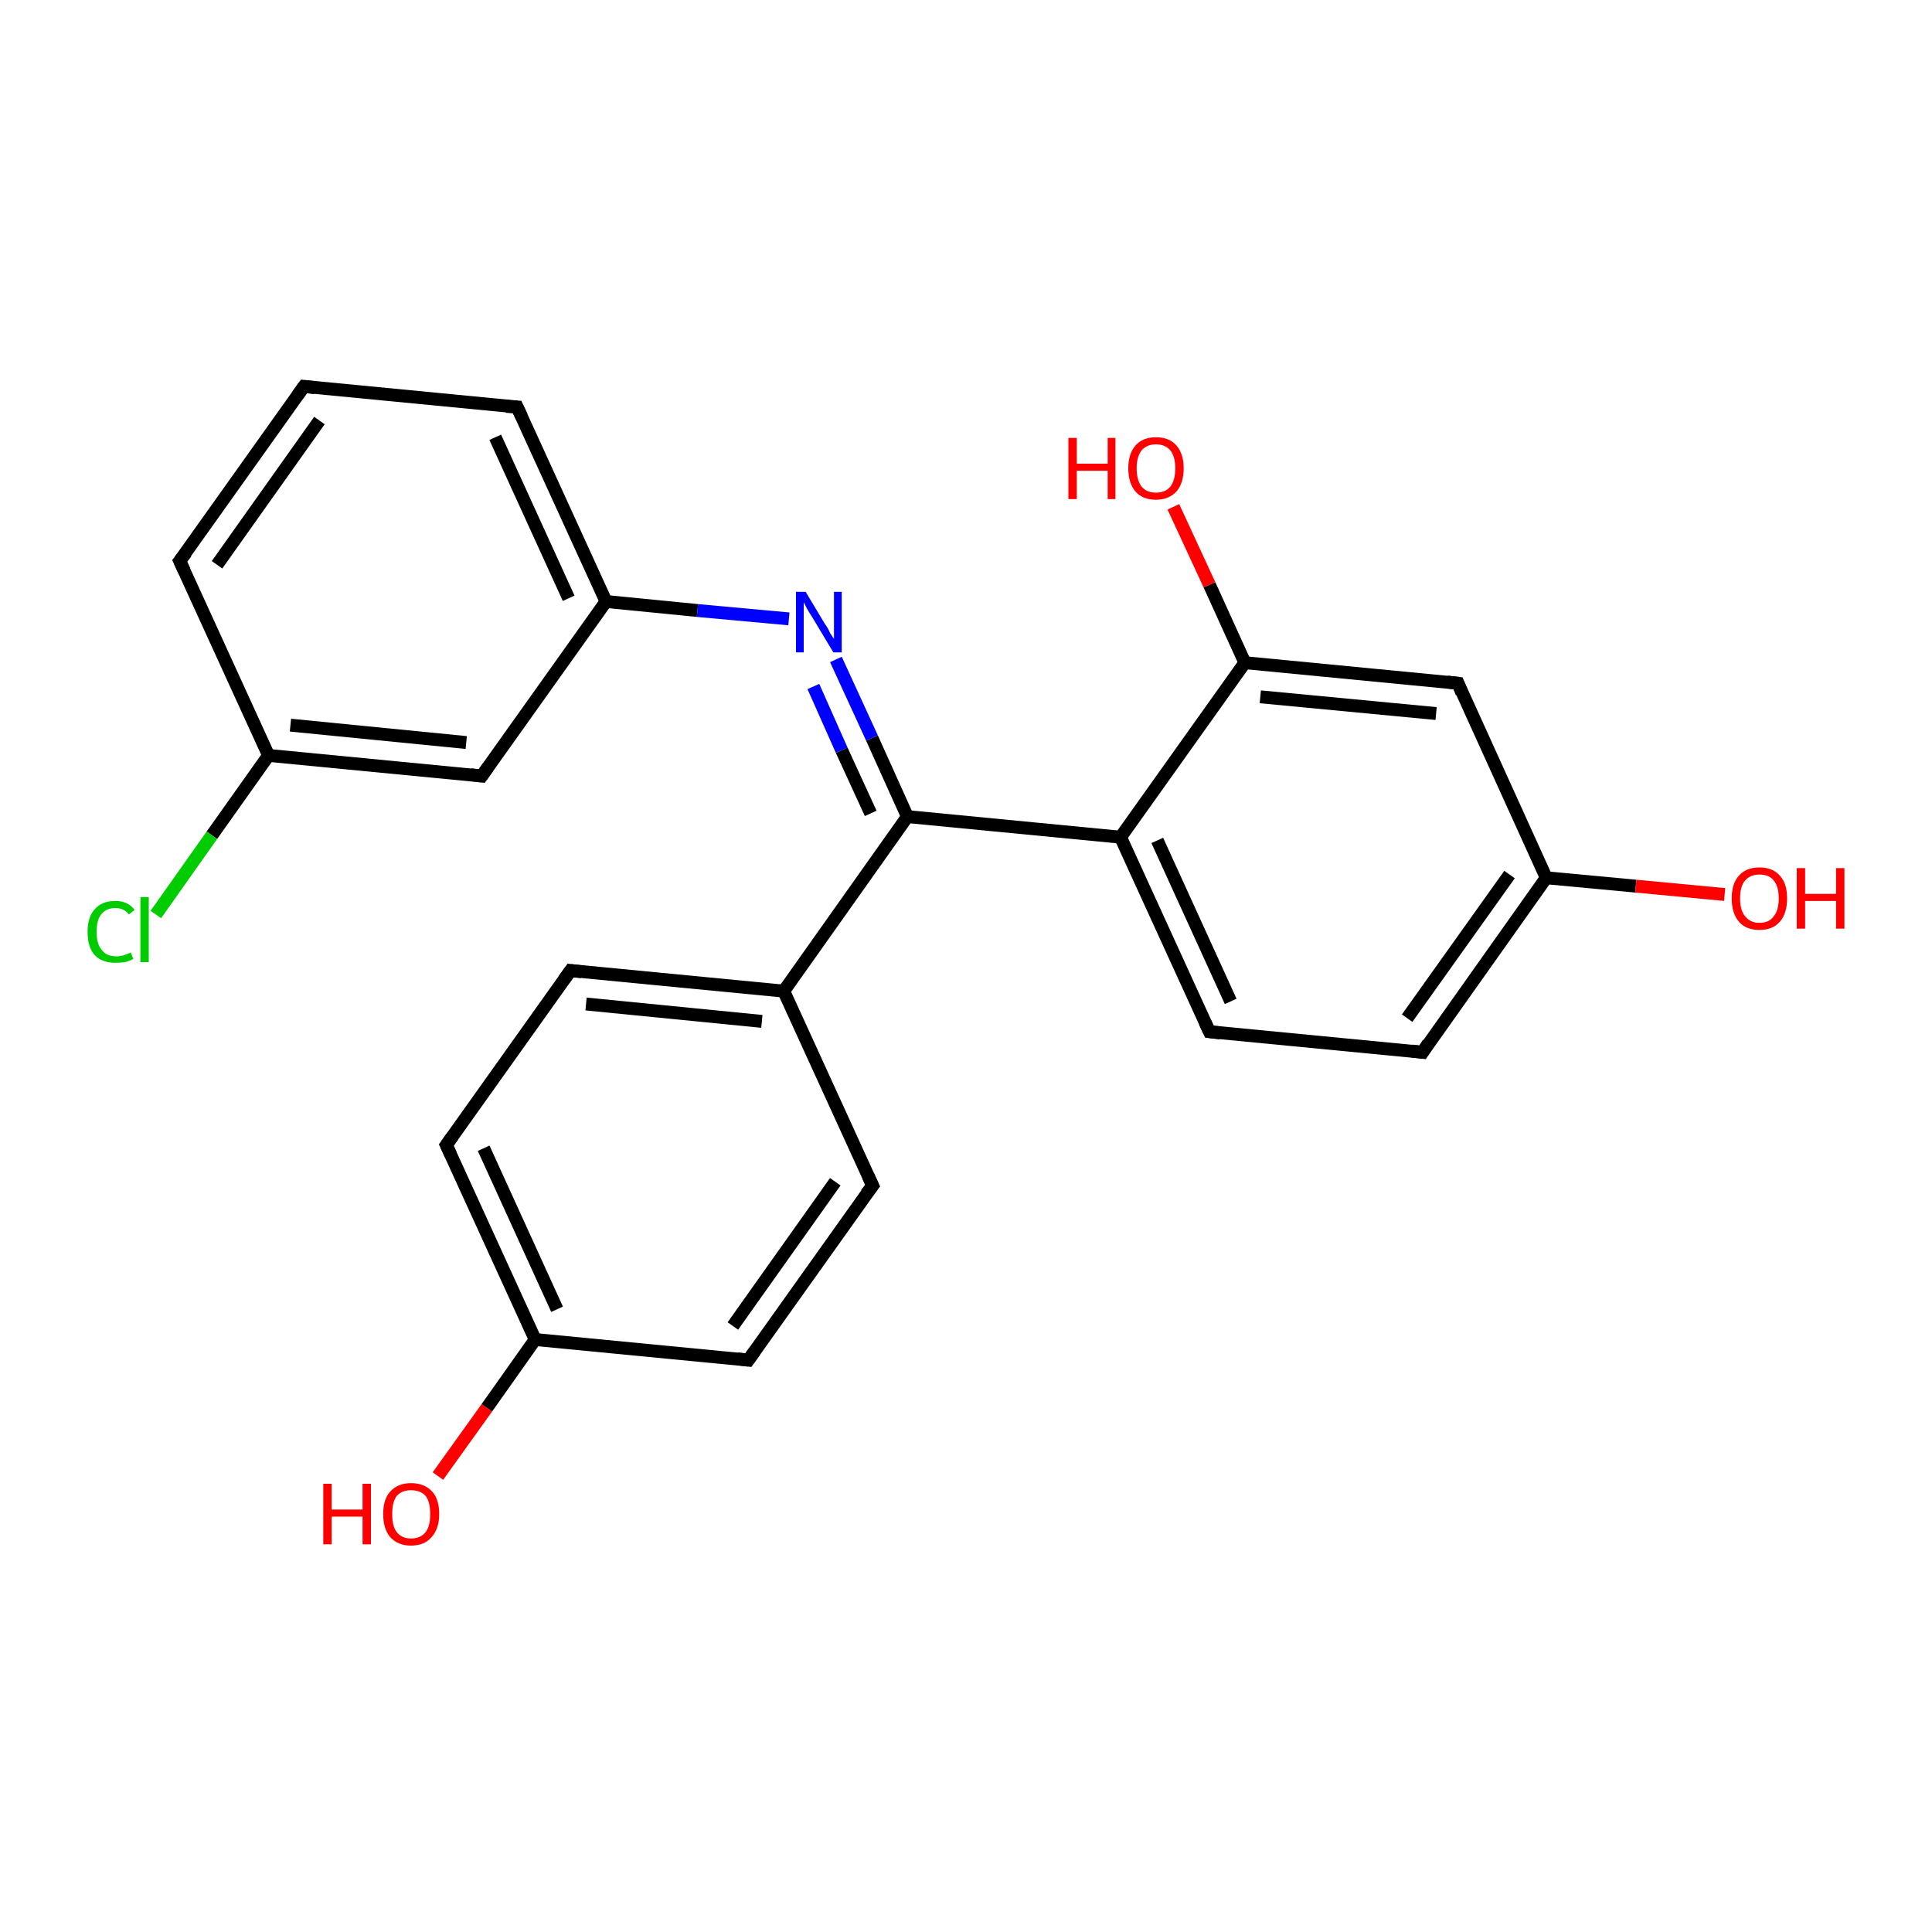 <?xml version='1.0' encoding='iso-8859-1'?>
<svg version='1.1' baseProfile='full'
              xmlns='http://www.w3.org/2000/svg'
                      xmlns:rdkit='http://www.rdkit.org/xml'
                      xmlns:xlink='http://www.w3.org/1999/xlink'
                  xml:space='preserve'
width='300px' height='300px' viewBox='0 0 300 300'>
<!-- END OF HEADER -->
<rect style='opacity:1.0;fill:#FFFFFF;stroke:none' width='300.0' height='300.0' x='0.0' y='0.0'> </rect>
<path class='bond-0 atom-0 atom-1' d='M 68.0,229.2 L 75.6,218.6' style='fill:none;fill-rule:evenodd;stroke:#FF0000;stroke-width:2.0px;stroke-linecap:butt;stroke-linejoin:miter;stroke-opacity:1' />
<path class='bond-0 atom-0 atom-1' d='M 75.6,218.6 L 83.1,208.0' style='fill:none;fill-rule:evenodd;stroke:#000000;stroke-width:2.0px;stroke-linecap:butt;stroke-linejoin:miter;stroke-opacity:1' />
<path class='bond-1 atom-1 atom-2' d='M 83.1,208.0 L 69.3,177.8' style='fill:none;fill-rule:evenodd;stroke:#000000;stroke-width:2.0px;stroke-linecap:butt;stroke-linejoin:miter;stroke-opacity:1' />
<path class='bond-1 atom-1 atom-2' d='M 86.5,203.3 L 75.1,178.3' style='fill:none;fill-rule:evenodd;stroke:#000000;stroke-width:2.0px;stroke-linecap:butt;stroke-linejoin:miter;stroke-opacity:1' />
<path class='bond-2 atom-2 atom-3' d='M 69.3,177.8 L 88.6,150.7' style='fill:none;fill-rule:evenodd;stroke:#000000;stroke-width:2.0px;stroke-linecap:butt;stroke-linejoin:miter;stroke-opacity:1' />
<path class='bond-3 atom-3 atom-4' d='M 88.6,150.7 L 121.7,153.9' style='fill:none;fill-rule:evenodd;stroke:#000000;stroke-width:2.0px;stroke-linecap:butt;stroke-linejoin:miter;stroke-opacity:1' />
<path class='bond-3 atom-3 atom-4' d='M 91.0,155.9 L 118.3,158.6' style='fill:none;fill-rule:evenodd;stroke:#000000;stroke-width:2.0px;stroke-linecap:butt;stroke-linejoin:miter;stroke-opacity:1' />
<path class='bond-4 atom-4 atom-5' d='M 121.7,153.9 L 135.5,184.1' style='fill:none;fill-rule:evenodd;stroke:#000000;stroke-width:2.0px;stroke-linecap:butt;stroke-linejoin:miter;stroke-opacity:1' />
<path class='bond-5 atom-5 atom-6' d='M 135.5,184.1 L 116.2,211.2' style='fill:none;fill-rule:evenodd;stroke:#000000;stroke-width:2.0px;stroke-linecap:butt;stroke-linejoin:miter;stroke-opacity:1' />
<path class='bond-5 atom-5 atom-6' d='M 129.7,183.5 L 113.8,205.9' style='fill:none;fill-rule:evenodd;stroke:#000000;stroke-width:2.0px;stroke-linecap:butt;stroke-linejoin:miter;stroke-opacity:1' />
<path class='bond-6 atom-4 atom-7' d='M 121.7,153.9 L 140.9,126.8' style='fill:none;fill-rule:evenodd;stroke:#000000;stroke-width:2.0px;stroke-linecap:butt;stroke-linejoin:miter;stroke-opacity:1' />
<path class='bond-7 atom-7 atom-8' d='M 140.9,126.8 L 135.4,114.6' style='fill:none;fill-rule:evenodd;stroke:#000000;stroke-width:2.0px;stroke-linecap:butt;stroke-linejoin:miter;stroke-opacity:1' />
<path class='bond-7 atom-7 atom-8' d='M 135.4,114.6 L 129.8,102.4' style='fill:none;fill-rule:evenodd;stroke:#0000FF;stroke-width:2.0px;stroke-linecap:butt;stroke-linejoin:miter;stroke-opacity:1' />
<path class='bond-7 atom-7 atom-8' d='M 135.2,126.3 L 130.7,116.5' style='fill:none;fill-rule:evenodd;stroke:#000000;stroke-width:2.0px;stroke-linecap:butt;stroke-linejoin:miter;stroke-opacity:1' />
<path class='bond-7 atom-7 atom-8' d='M 130.7,116.5 L 126.3,106.6' style='fill:none;fill-rule:evenodd;stroke:#0000FF;stroke-width:2.0px;stroke-linecap:butt;stroke-linejoin:miter;stroke-opacity:1' />
<path class='bond-8 atom-8 atom-9' d='M 122.5,96.1 L 108.3,94.8' style='fill:none;fill-rule:evenodd;stroke:#0000FF;stroke-width:2.0px;stroke-linecap:butt;stroke-linejoin:miter;stroke-opacity:1' />
<path class='bond-8 atom-8 atom-9' d='M 108.3,94.8 L 94.1,93.4' style='fill:none;fill-rule:evenodd;stroke:#000000;stroke-width:2.0px;stroke-linecap:butt;stroke-linejoin:miter;stroke-opacity:1' />
<path class='bond-9 atom-9 atom-10' d='M 94.1,93.4 L 80.3,63.2' style='fill:none;fill-rule:evenodd;stroke:#000000;stroke-width:2.0px;stroke-linecap:butt;stroke-linejoin:miter;stroke-opacity:1' />
<path class='bond-9 atom-9 atom-10' d='M 88.3,92.9 L 76.9,67.9' style='fill:none;fill-rule:evenodd;stroke:#000000;stroke-width:2.0px;stroke-linecap:butt;stroke-linejoin:miter;stroke-opacity:1' />
<path class='bond-10 atom-10 atom-11' d='M 80.3,63.2 L 47.2,60.0' style='fill:none;fill-rule:evenodd;stroke:#000000;stroke-width:2.0px;stroke-linecap:butt;stroke-linejoin:miter;stroke-opacity:1' />
<path class='bond-11 atom-11 atom-12' d='M 47.2,60.0 L 27.9,87.1' style='fill:none;fill-rule:evenodd;stroke:#000000;stroke-width:2.0px;stroke-linecap:butt;stroke-linejoin:miter;stroke-opacity:1' />
<path class='bond-11 atom-11 atom-12' d='M 49.6,65.3 L 33.7,87.7' style='fill:none;fill-rule:evenodd;stroke:#000000;stroke-width:2.0px;stroke-linecap:butt;stroke-linejoin:miter;stroke-opacity:1' />
<path class='bond-12 atom-12 atom-13' d='M 27.9,87.1 L 41.7,117.3' style='fill:none;fill-rule:evenodd;stroke:#000000;stroke-width:2.0px;stroke-linecap:butt;stroke-linejoin:miter;stroke-opacity:1' />
<path class='bond-13 atom-13 atom-14' d='M 41.7,117.3 L 32.9,129.7' style='fill:none;fill-rule:evenodd;stroke:#000000;stroke-width:2.0px;stroke-linecap:butt;stroke-linejoin:miter;stroke-opacity:1' />
<path class='bond-13 atom-13 atom-14' d='M 32.9,129.7 L 24.2,142.0' style='fill:none;fill-rule:evenodd;stroke:#00CC00;stroke-width:2.0px;stroke-linecap:butt;stroke-linejoin:miter;stroke-opacity:1' />
<path class='bond-14 atom-13 atom-15' d='M 41.7,117.3 L 74.8,120.5' style='fill:none;fill-rule:evenodd;stroke:#000000;stroke-width:2.0px;stroke-linecap:butt;stroke-linejoin:miter;stroke-opacity:1' />
<path class='bond-14 atom-13 atom-15' d='M 45.1,112.6 L 72.4,115.3' style='fill:none;fill-rule:evenodd;stroke:#000000;stroke-width:2.0px;stroke-linecap:butt;stroke-linejoin:miter;stroke-opacity:1' />
<path class='bond-15 atom-7 atom-16' d='M 140.9,126.8 L 174.0,130.0' style='fill:none;fill-rule:evenodd;stroke:#000000;stroke-width:2.0px;stroke-linecap:butt;stroke-linejoin:miter;stroke-opacity:1' />
<path class='bond-16 atom-16 atom-17' d='M 174.0,130.0 L 187.8,160.2' style='fill:none;fill-rule:evenodd;stroke:#000000;stroke-width:2.0px;stroke-linecap:butt;stroke-linejoin:miter;stroke-opacity:1' />
<path class='bond-16 atom-16 atom-17' d='M 179.7,130.5 L 191.1,155.5' style='fill:none;fill-rule:evenodd;stroke:#000000;stroke-width:2.0px;stroke-linecap:butt;stroke-linejoin:miter;stroke-opacity:1' />
<path class='bond-17 atom-17 atom-18' d='M 187.8,160.2 L 220.9,163.4' style='fill:none;fill-rule:evenodd;stroke:#000000;stroke-width:2.0px;stroke-linecap:butt;stroke-linejoin:miter;stroke-opacity:1' />
<path class='bond-18 atom-18 atom-19' d='M 220.9,163.4 L 240.1,136.3' style='fill:none;fill-rule:evenodd;stroke:#000000;stroke-width:2.0px;stroke-linecap:butt;stroke-linejoin:miter;stroke-opacity:1' />
<path class='bond-18 atom-18 atom-19' d='M 218.5,158.1 L 234.4,135.8' style='fill:none;fill-rule:evenodd;stroke:#000000;stroke-width:2.0px;stroke-linecap:butt;stroke-linejoin:miter;stroke-opacity:1' />
<path class='bond-19 atom-19 atom-20' d='M 240.1,136.3 L 254.0,137.6' style='fill:none;fill-rule:evenodd;stroke:#000000;stroke-width:2.0px;stroke-linecap:butt;stroke-linejoin:miter;stroke-opacity:1' />
<path class='bond-19 atom-19 atom-20' d='M 254.0,137.6 L 267.8,138.9' style='fill:none;fill-rule:evenodd;stroke:#FF0000;stroke-width:2.0px;stroke-linecap:butt;stroke-linejoin:miter;stroke-opacity:1' />
<path class='bond-20 atom-19 atom-21' d='M 240.1,136.3 L 226.4,106.1' style='fill:none;fill-rule:evenodd;stroke:#000000;stroke-width:2.0px;stroke-linecap:butt;stroke-linejoin:miter;stroke-opacity:1' />
<path class='bond-21 atom-21 atom-22' d='M 226.4,106.1 L 193.3,102.9' style='fill:none;fill-rule:evenodd;stroke:#000000;stroke-width:2.0px;stroke-linecap:butt;stroke-linejoin:miter;stroke-opacity:1' />
<path class='bond-21 atom-21 atom-22' d='M 223.0,110.8 L 195.7,108.2' style='fill:none;fill-rule:evenodd;stroke:#000000;stroke-width:2.0px;stroke-linecap:butt;stroke-linejoin:miter;stroke-opacity:1' />
<path class='bond-22 atom-22 atom-23' d='M 193.3,102.9 L 187.8,90.8' style='fill:none;fill-rule:evenodd;stroke:#000000;stroke-width:2.0px;stroke-linecap:butt;stroke-linejoin:miter;stroke-opacity:1' />
<path class='bond-22 atom-22 atom-23' d='M 187.8,90.8 L 182.2,78.7' style='fill:none;fill-rule:evenodd;stroke:#FF0000;stroke-width:2.0px;stroke-linecap:butt;stroke-linejoin:miter;stroke-opacity:1' />
<path class='bond-23 atom-6 atom-1' d='M 116.2,211.2 L 83.1,208.0' style='fill:none;fill-rule:evenodd;stroke:#000000;stroke-width:2.0px;stroke-linecap:butt;stroke-linejoin:miter;stroke-opacity:1' />
<path class='bond-24 atom-15 atom-9' d='M 74.8,120.5 L 94.1,93.4' style='fill:none;fill-rule:evenodd;stroke:#000000;stroke-width:2.0px;stroke-linecap:butt;stroke-linejoin:miter;stroke-opacity:1' />
<path class='bond-25 atom-22 atom-16' d='M 193.3,102.9 L 174.0,130.0' style='fill:none;fill-rule:evenodd;stroke:#000000;stroke-width:2.0px;stroke-linecap:butt;stroke-linejoin:miter;stroke-opacity:1' />
<path d='M 70.0,179.3 L 69.3,177.8 L 70.3,176.4' style='fill:none;stroke:#000000;stroke-width:2.0px;stroke-linecap:butt;stroke-linejoin:miter;stroke-opacity:1;' />
<path d='M 87.6,152.1 L 88.6,150.7 L 90.3,150.9' style='fill:none;stroke:#000000;stroke-width:2.0px;stroke-linecap:butt;stroke-linejoin:miter;stroke-opacity:1;' />
<path d='M 134.8,182.6 L 135.5,184.1 L 134.5,185.4' style='fill:none;stroke:#000000;stroke-width:2.0px;stroke-linecap:butt;stroke-linejoin:miter;stroke-opacity:1;' />
<path d='M 117.2,209.8 L 116.2,211.2 L 114.5,211.0' style='fill:none;stroke:#000000;stroke-width:2.0px;stroke-linecap:butt;stroke-linejoin:miter;stroke-opacity:1;' />
<path d='M 81.0,64.7 L 80.3,63.2 L 78.6,63.1' style='fill:none;stroke:#000000;stroke-width:2.0px;stroke-linecap:butt;stroke-linejoin:miter;stroke-opacity:1;' />
<path d='M 48.9,60.2 L 47.2,60.0 L 46.2,61.4' style='fill:none;stroke:#000000;stroke-width:2.0px;stroke-linecap:butt;stroke-linejoin:miter;stroke-opacity:1;' />
<path d='M 28.9,85.8 L 27.9,87.1 L 28.6,88.6' style='fill:none;stroke:#000000;stroke-width:2.0px;stroke-linecap:butt;stroke-linejoin:miter;stroke-opacity:1;' />
<path d='M 73.1,120.3 L 74.8,120.5 L 75.8,119.1' style='fill:none;stroke:#000000;stroke-width:2.0px;stroke-linecap:butt;stroke-linejoin:miter;stroke-opacity:1;' />
<path d='M 187.1,158.7 L 187.8,160.2 L 189.5,160.4' style='fill:none;stroke:#000000;stroke-width:2.0px;stroke-linecap:butt;stroke-linejoin:miter;stroke-opacity:1;' />
<path d='M 219.2,163.2 L 220.9,163.4 L 221.8,162.0' style='fill:none;stroke:#000000;stroke-width:2.0px;stroke-linecap:butt;stroke-linejoin:miter;stroke-opacity:1;' />
<path d='M 227.0,107.6 L 226.4,106.1 L 224.7,105.9' style='fill:none;stroke:#000000;stroke-width:2.0px;stroke-linecap:butt;stroke-linejoin:miter;stroke-opacity:1;' />
<path class='atom-0' d='M 50.2 230.4
L 51.5 230.4
L 51.5 234.4
L 56.3 234.4
L 56.3 230.4
L 57.6 230.4
L 57.6 239.8
L 56.3 239.8
L 56.3 235.5
L 51.5 235.5
L 51.5 239.8
L 50.2 239.8
L 50.2 230.4
' fill='#FF0000'/>
<path class='atom-0' d='M 59.5 235.1
Q 59.5 232.8, 60.6 231.6
Q 61.8 230.3, 63.8 230.3
Q 65.9 230.3, 67.1 231.6
Q 68.2 232.8, 68.2 235.1
Q 68.2 237.4, 67.0 238.7
Q 65.9 240.0, 63.8 240.0
Q 61.8 240.0, 60.6 238.7
Q 59.5 237.4, 59.5 235.1
M 63.8 238.9
Q 65.3 238.9, 66.1 237.9
Q 66.8 237.0, 66.8 235.1
Q 66.8 233.2, 66.1 232.3
Q 65.3 231.4, 63.8 231.4
Q 62.4 231.4, 61.6 232.3
Q 60.9 233.2, 60.9 235.1
Q 60.9 237.0, 61.6 237.9
Q 62.4 238.9, 63.8 238.9
' fill='#FF0000'/>
<path class='atom-8' d='M 125.1 91.9
L 128.1 96.9
Q 128.5 97.4, 128.9 98.3
Q 129.4 99.1, 129.5 99.2
L 129.5 91.9
L 130.7 91.9
L 130.7 101.3
L 129.4 101.3
L 126.1 95.8
Q 125.7 95.2, 125.3 94.5
Q 124.9 93.7, 124.8 93.5
L 124.8 101.3
L 123.6 101.3
L 123.6 91.9
L 125.1 91.9
' fill='#0000FF'/>
<path class='atom-14' d='M 13.6 144.7
Q 13.6 142.4, 14.7 141.2
Q 15.8 139.9, 17.9 139.9
Q 19.9 139.9, 20.9 141.3
L 20.0 142.0
Q 19.3 141.0, 17.9 141.0
Q 16.5 141.0, 15.7 142.0
Q 15.0 142.9, 15.0 144.7
Q 15.0 146.6, 15.8 147.5
Q 16.5 148.5, 18.1 148.5
Q 19.1 148.5, 20.3 147.9
L 20.7 148.9
Q 20.2 149.2, 19.4 149.4
Q 18.7 149.5, 17.9 149.5
Q 15.8 149.5, 14.7 148.3
Q 13.6 147.1, 13.6 144.7
' fill='#00CC00'/>
<path class='atom-14' d='M 21.8 139.3
L 23.1 139.3
L 23.1 149.4
L 21.8 149.4
L 21.8 139.3
' fill='#00CC00'/>
<path class='atom-20' d='M 268.9 139.5
Q 268.9 137.2, 270.0 136.0
Q 271.1 134.7, 273.2 134.7
Q 275.3 134.7, 276.4 136.0
Q 277.5 137.2, 277.5 139.5
Q 277.5 141.8, 276.4 143.1
Q 275.3 144.4, 273.2 144.4
Q 271.1 144.4, 270.0 143.1
Q 268.9 141.8, 268.9 139.5
M 273.2 143.3
Q 274.7 143.3, 275.4 142.3
Q 276.2 141.4, 276.2 139.5
Q 276.2 137.6, 275.4 136.7
Q 274.7 135.8, 273.2 135.8
Q 271.8 135.8, 271.0 136.7
Q 270.2 137.6, 270.2 139.5
Q 270.2 141.4, 271.0 142.3
Q 271.8 143.3, 273.2 143.3
' fill='#FF0000'/>
<path class='atom-20' d='M 279.0 134.8
L 280.3 134.8
L 280.3 138.8
L 285.1 138.8
L 285.1 134.8
L 286.4 134.8
L 286.4 144.2
L 285.1 144.2
L 285.1 139.9
L 280.3 139.9
L 280.3 144.2
L 279.0 144.2
L 279.0 134.8
' fill='#FF0000'/>
<path class='atom-23' d='M 165.9 68.0
L 167.2 68.0
L 167.2 72.0
L 172.0 72.0
L 172.0 68.0
L 173.2 68.0
L 173.2 77.5
L 172.0 77.5
L 172.0 73.1
L 167.2 73.1
L 167.2 77.5
L 165.9 77.5
L 165.9 68.0
' fill='#FF0000'/>
<path class='atom-23' d='M 175.2 72.7
Q 175.2 70.5, 176.3 69.2
Q 177.4 67.9, 179.5 67.9
Q 181.6 67.9, 182.7 69.2
Q 183.8 70.5, 183.8 72.7
Q 183.8 75.0, 182.7 76.3
Q 181.5 77.6, 179.5 77.6
Q 177.4 77.6, 176.3 76.3
Q 175.2 75.0, 175.2 72.7
M 179.5 76.5
Q 180.9 76.5, 181.7 75.6
Q 182.5 74.6, 182.5 72.7
Q 182.5 70.9, 181.7 69.9
Q 180.9 69.0, 179.5 69.0
Q 178.1 69.0, 177.3 69.9
Q 176.5 70.9, 176.5 72.7
Q 176.5 74.6, 177.3 75.6
Q 178.1 76.5, 179.5 76.5
' fill='#FF0000'/>
</svg>

